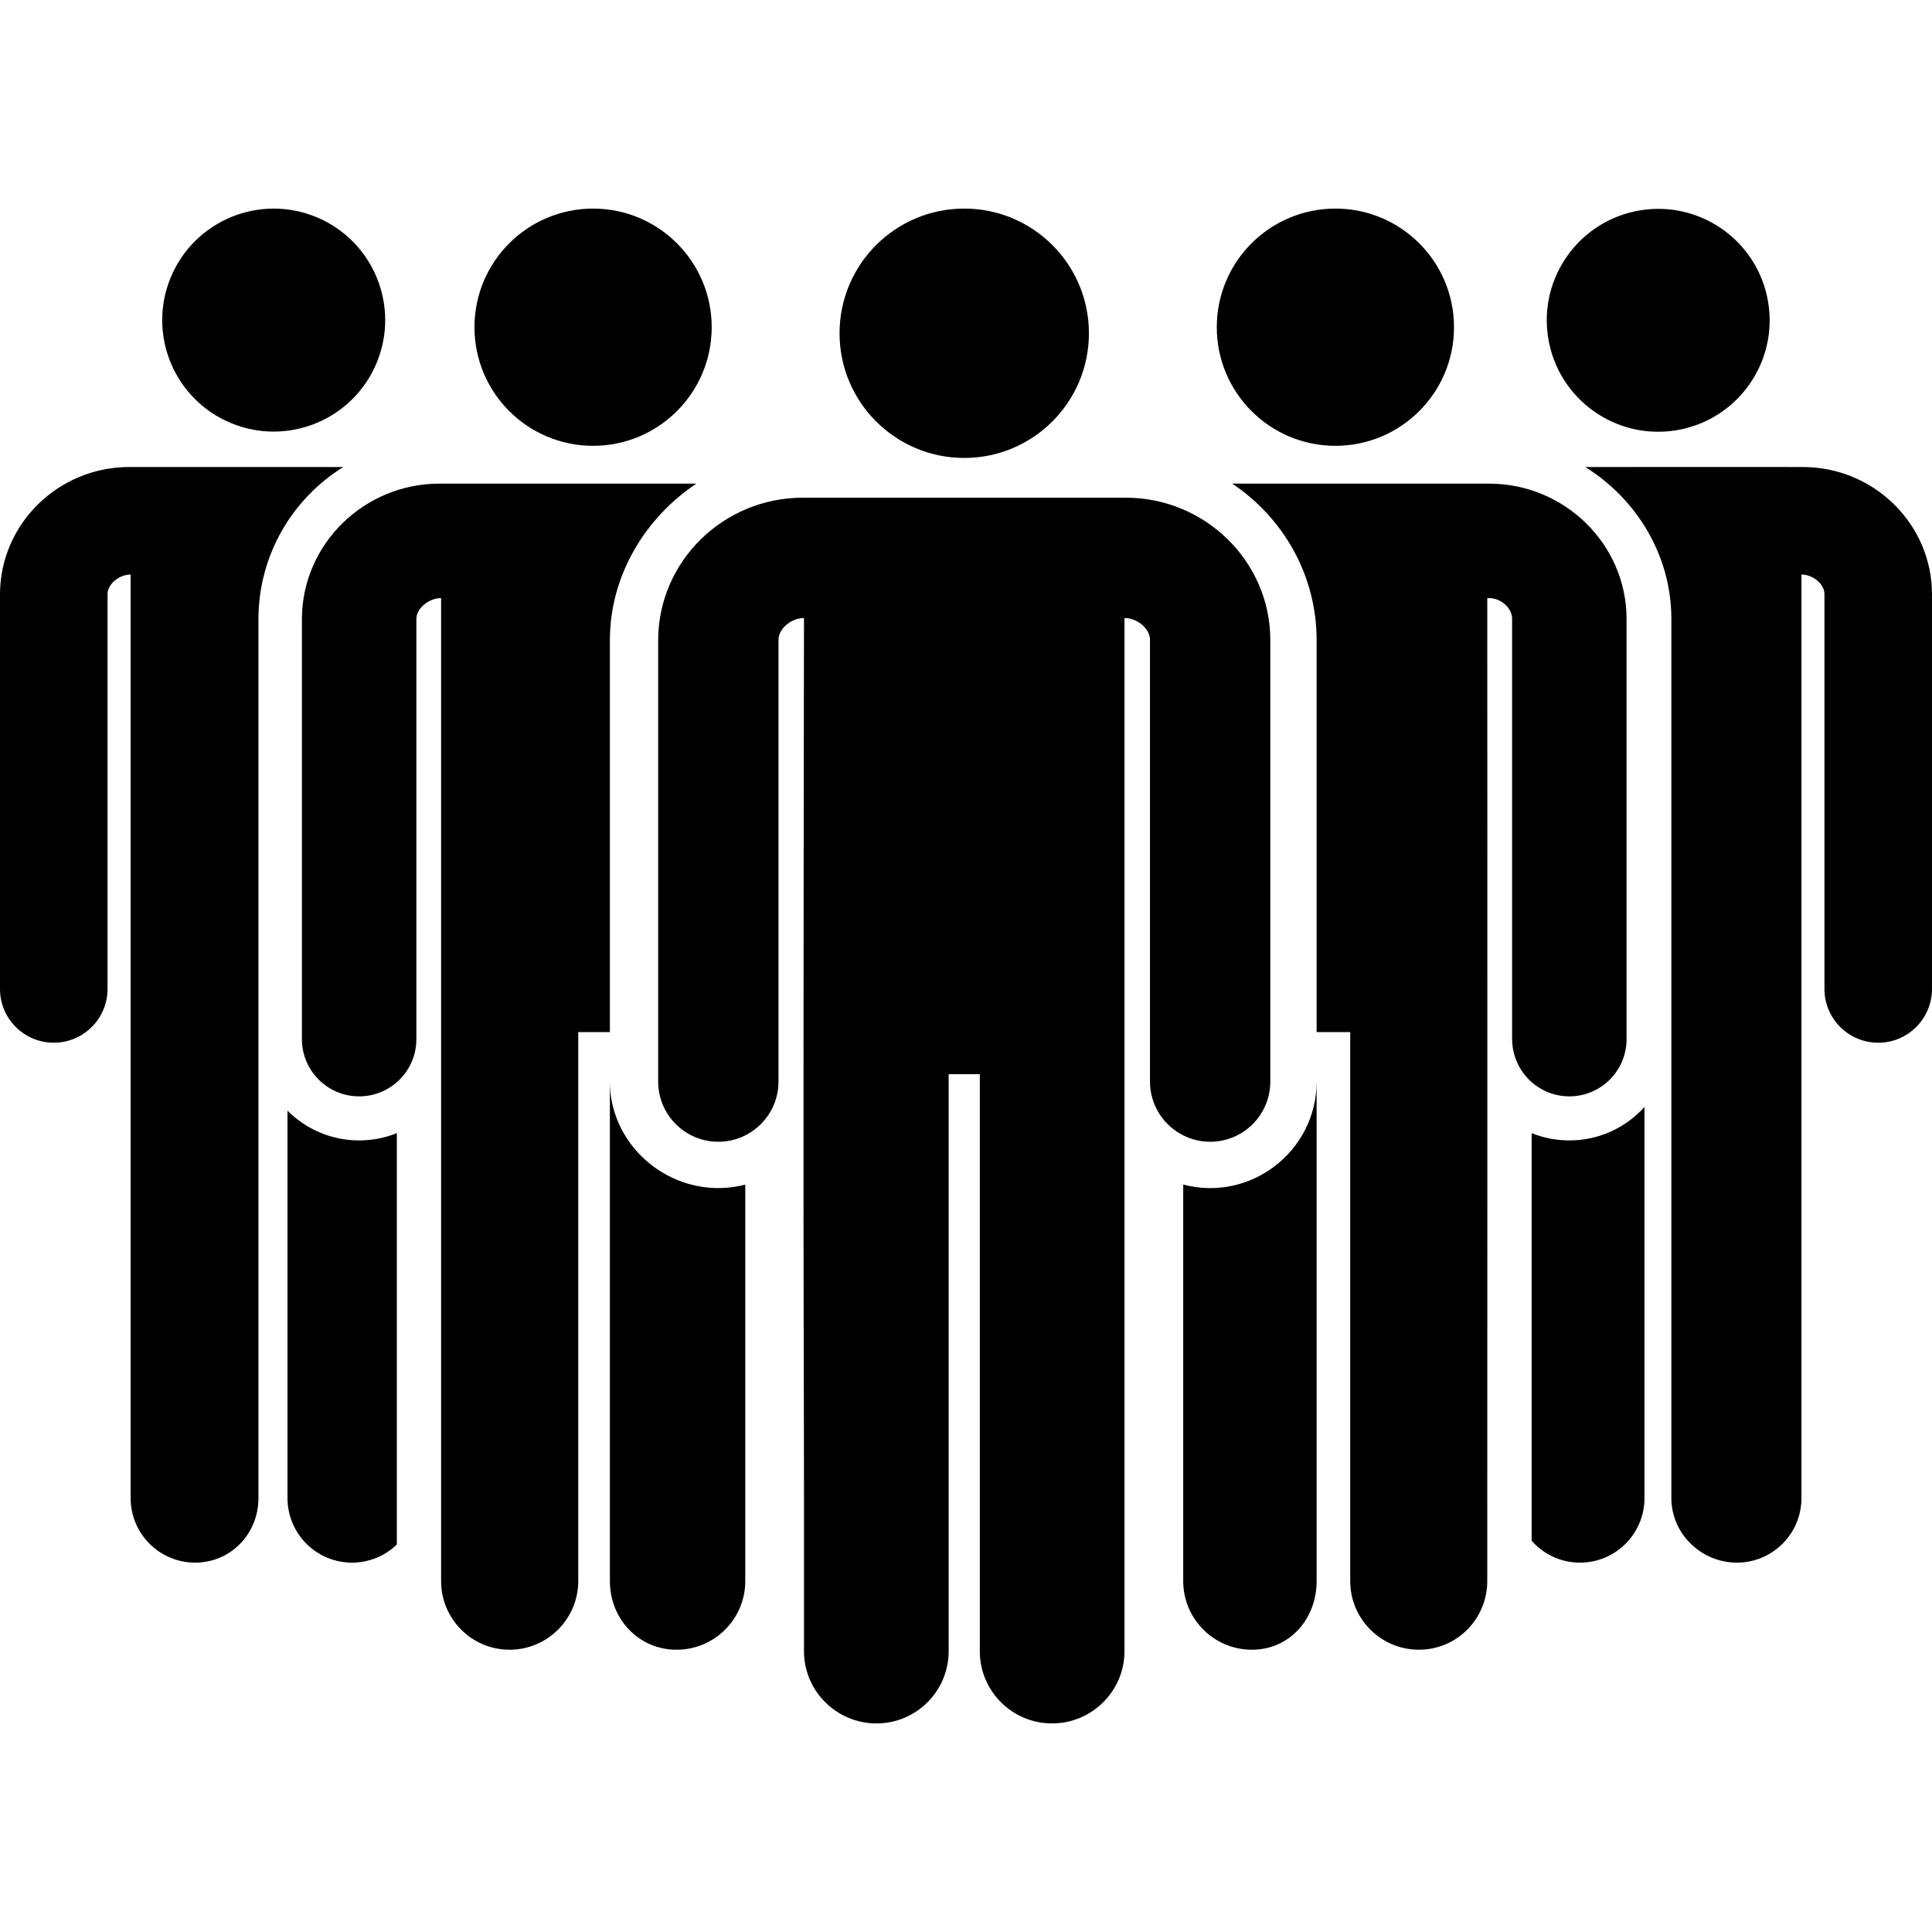 <?xml version="1.0" encoding="UTF-8"?>
<svg xmlns="http://www.w3.org/2000/svg" id="Layer_1" height="512" viewBox="0 0 509.248 509.248" width="512">
  <g>
    <path d="m75.784 292.759v102.122c0 9.394 7.615 17.009 17.009 17.009 1.174 0 2.321-.119 3.428-.346 3.222-.659 6.104-2.238 8.382-4.438v-108.424c-3.073 1.236-6.427 1.917-9.937 1.917-7.367 0-14.047-2.999-18.882-7.84z"></path>
    <path d="m413.655 300.599c-3.51 0-6.864-.681-9.937-1.917v107.445c3.116 3.526 7.66 5.762 12.736 5.762 9.394 0 17.009-7.615 17.009-17.009v-103.1c-4.889 5.412-11.958 8.819-19.808 8.819z"></path>
    <path d="m90.492 123.096c-11.831 0-35.289 0-56.427 0-18.692 0-33.973 14.972-34.065 33.445v104.131c0 7.839 6.357 14.173 14.173 14.173 7.828 0 14.174-6.346 14.174-14.174v-104.059c.014-2.705 3.106-5.169 6.084-5.169v243.438c0 9.45 7.7 17.009 17 17.009 9.394 0 16.693-7.615 16.693-17.009v-231.809-.029-.029c.084-16.799 8.928-31.565 22.368-39.918z"></path>
    <ellipse cx="72.112" cy="84.356" rx="29.376" ry="29.376" transform="matrix(.383 -.924 .924 .383 -33.419 118.697)"></ellipse>
    <path d="m476.924 123.139c-1.349-.067 2.816-.043-59.078-.043 13.43 8.342 22.618 23.078 22.702 39.842v.029.029 231.885c0 9.41 7.89 17.009 17.267 17.009 9.394 0 17.023-7.615 17.023-17.009-.006-9.396.015-219.577 0-243.438 2.979 0 6.048 2.464 6.061 5.098v104.13c0 7.786 6.311 14.174 14.174 14.174 7.939 0 14.174-6.464 14.174-14.174v-104.201c-.089-17.801-14.405-32.434-32.323-33.331z"></path>
    <ellipse cx="437.136" cy="84.356" rx="29.376" ry="29.376" transform="matrix(.987 -.16 .16 .987 -7.868 71.111)"></ellipse>
    <path d="m160.758 285.095v131.645c0 9.998 7.584 18.103 17.582 18.103 9.933 0 18.102-8.043 18.102-18.103v-104.497c-2.269.594-4.647.917-7.099.917-15.475-.001-28.585-12.591-28.585-28.065z"></path>
    <path d="m160.758 168.569v-.03c.085-17.066 9.44-32.144 22.786-41.063h-67.708c-19.861 0-36.158 15.905-36.256 35.596v110.828c0 8.331 6.754 15.085 15.085 15.085s15.085-6.754 15.085-15.085c0-9.537 0-95.91 0-110.752.015-2.921 3.411-5.5 6.519-5.5v259.092c0 9.998 8.052 18.103 18.05 18.103 10.085 0 18.103-8.239 18.103-18.103v-144.696h8.337v-103.475z"></path>
    <circle cx="156.329" cy="86.246" r="31.265"></circle>
    <path d="m428.741 273.9v-110.904c-.099-19.585-16.363-35.52-36.256-35.52-22.57 0-45.095 0-67.689 0 13.334 8.906 22.161 23.953 22.246 40.982v.031.031 103.524h8.856v144.696c0 9.998 8.104 18.103 18.103 18.103s18.022-8.105 18.022-18.103c0-14.893.054-180.14 0-259.093.285.008.647-.032 1.348.075 2.804.428 5.186 2.812 5.199 5.35v110.827c0 1.765.319 3.451.875 5.024v.003c2.073 5.856 7.643 10.059 14.209 10.059 8.333 0 15.087-6.754 15.087-15.085z"></path>
    <path d="m311.878 312.243v104.497c0 9.998 8.104 18.103 18.103 18.103 9.927 0 17.062-8.079 17.062-18.103v-131.645c-.001 18.334-17.383 31.801-35.165 27.148z"></path>
    <circle cx="351.991" cy="86.246" r="31.265"></circle>
    <path d="m318.978 300.951c8.758 0 15.857-7.099 15.857-15.856v-116.575c-.104-20.587-17.2-37.336-38.11-37.336-9.659 0-75.472 0-85.128 0-20.911 0-38.007 16.749-38.11 37.416v116.495c0 8.757 7.1 15.856 15.857 15.856 8.789 0 15.857-7.172 15.857-15.857v-116.415c.015-3.026 3.387-5.782 6.719-5.782-.318 224.179.069 161.238 0 272.342 0 10.509 8.596 19.028 19.105 19.028s19.028-8.519 19.028-19.028v-152.095h8.215v152.095c0 10.509 8.52 19.028 19.028 19.028s19.105-8.532 19.105-19.028v-272.342c3.336 0 6.704 2.76 6.719 5.703 0 0 0 116.643 0 116.495 0 6.202 3.569 11.558 8.757 14.164 2.139 1.074 4.545 1.692 7.101 1.692z"></path>
    <circle cx="254.16" cy="87.844" r="32.864"></circle>
  </g>
</svg>
